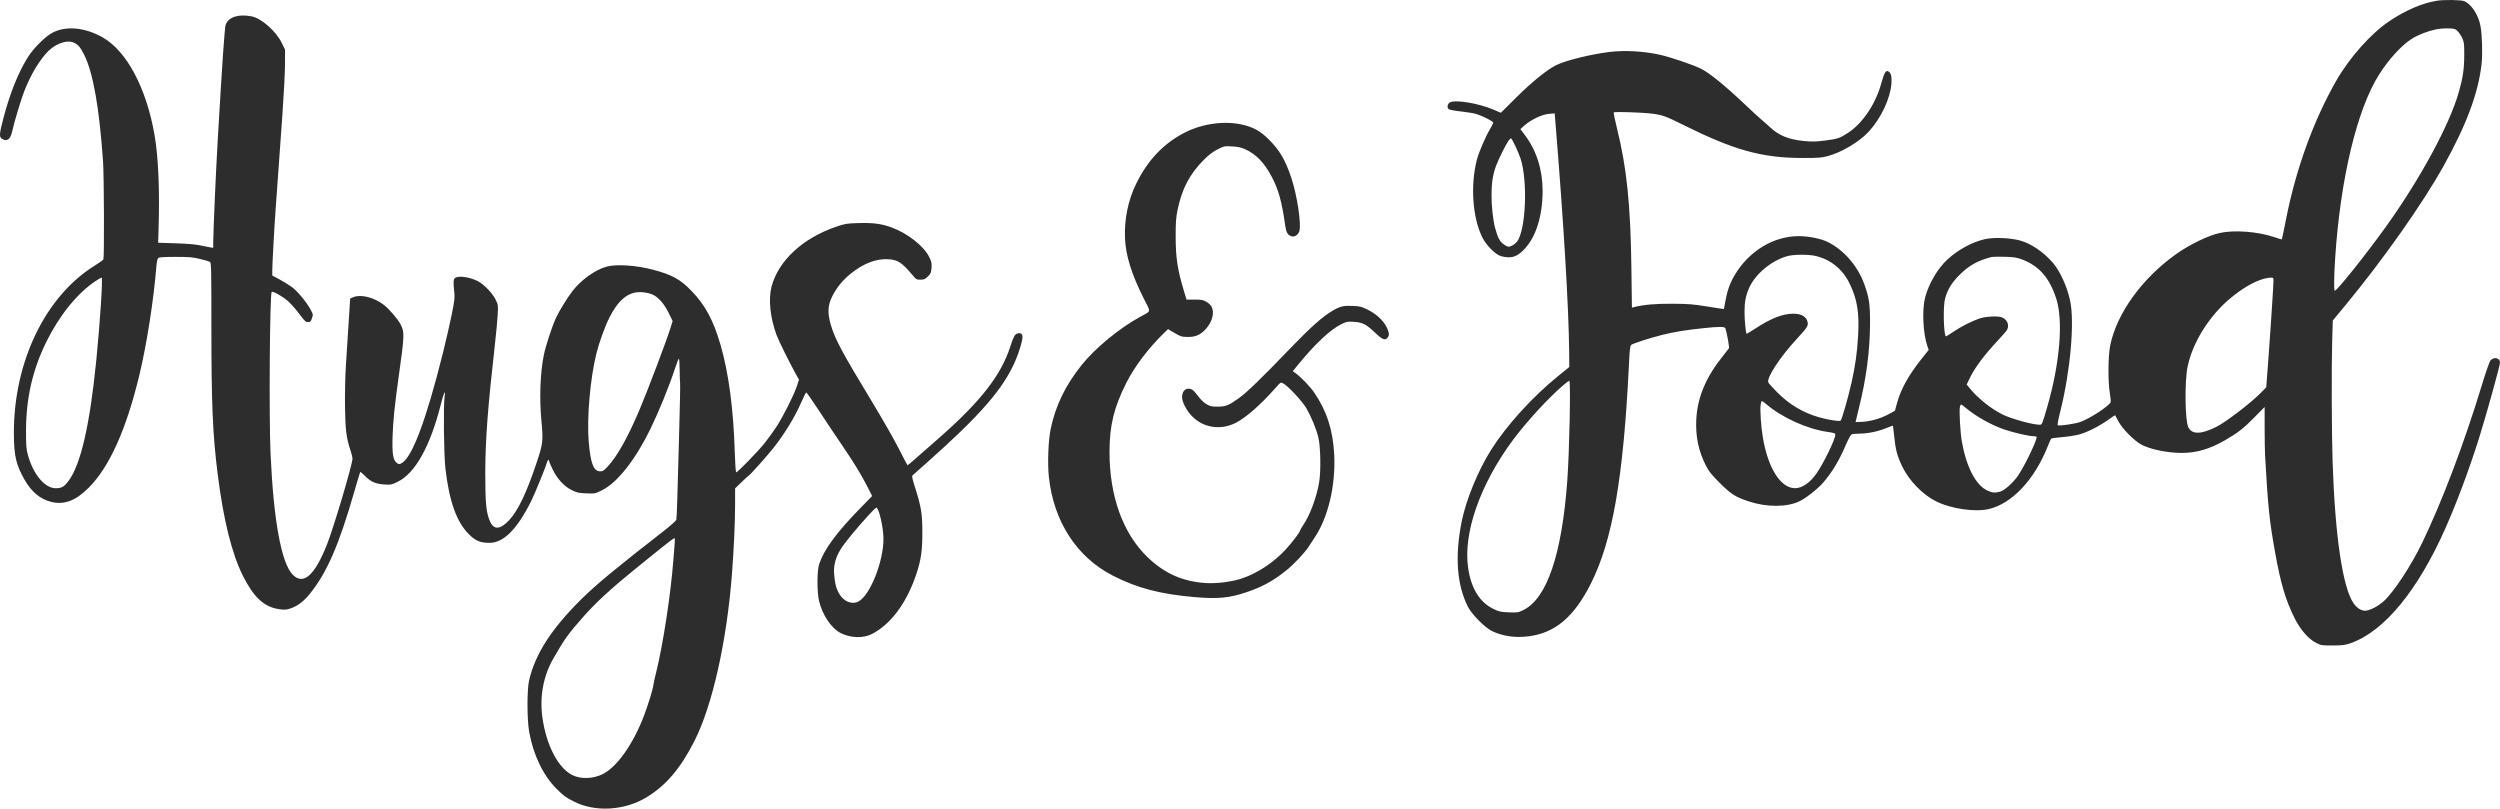 <svg width="1855" height="600" viewBox="0 0 1855 600" fill="none" xmlns="http://www.w3.org/2000/svg">
<path fill-rule="evenodd" clip-rule="evenodd" d="M1828.48 0.862C1833.77 3.075 1838.94 10.955 1840.51 19.23C1841.77 25.827 1842.17 40.18 1841.31 47.678C1838.84 69.185 1830.2 92.386 1813.35 122.783C1797.95 150.566 1768.32 192.63 1740.2 226.638L1730.92 237.848L1730.48 253.125C1729.92 272.004 1730.09 321.229 1730.78 342.302C1732.58 397.535 1738.23 435.837 1746.31 447.586C1748.71 451.075 1751.92 453.153 1754.91 453.153C1758.1 453.153 1764.48 449.918 1768.6 446.209C1776.04 439.521 1788.99 419.884 1797.24 402.796C1812.24 371.687 1828.41 328.958 1841.59 285.578C1844.47 276.111 1847.24 268.175 1847.93 267.438C1850.64 264.524 1855 265.529 1855 269.07C1855 271.351 1844.43 309.386 1839.28 325.625C1831.9 348.917 1823.11 372.474 1814.69 391.522C1794.15 438.002 1769.23 468.346 1744.33 477.191C1740.16 478.672 1738.46 478.896 1731.04 478.938C1723.01 478.983 1722.34 478.885 1718.81 477.157C1712.89 474.248 1706.71 467.132 1702.33 458.181C1695.82 444.879 1692.34 433.121 1688.26 410.644C1683.92 386.672 1682.78 375.747 1680.69 338.051C1680.52 334.993 1680.37 325.627 1680.36 317.237L1680.35 301.981L1672.66 309.788C1664.57 318.009 1660.23 321.367 1650.59 326.873C1639.47 333.219 1629.87 336.02 1619.07 336.066C1608.58 336.111 1595.87 333.543 1589.1 330.012C1583.68 327.185 1574.67 318.084 1571.8 312.545C1570.6 310.207 1569.54 308.208 1569.46 308.102C1569.38 307.996 1567.1 309.492 1564.41 311.425C1557.85 316.127 1548.93 320.661 1542.96 322.326C1540.27 323.074 1534.56 323.978 1530.26 324.333C1525.95 324.689 1522.22 325.199 1521.97 325.466C1521.71 325.733 1520.59 328.243 1519.48 331.045C1509.67 355.844 1493.01 373.629 1475.78 377.696C1465.59 380.1 1447.98 377.581 1436.77 372.116C1426.86 367.282 1416.58 356.749 1411.5 346.226C1407.73 338.41 1406.47 333.683 1405.48 323.663C1405.07 319.526 1404.65 316.035 1404.55 315.903C1404.46 315.772 1402.23 316.557 1399.6 317.647C1393.62 320.129 1386.16 321.687 1379.97 321.747C1377.35 321.772 1374.66 322.005 1374 322.264C1373.28 322.549 1371.55 325.639 1369.63 330.084C1364.49 342.003 1359.76 349.905 1352.97 357.905C1349.08 362.483 1340.69 369.168 1335.56 371.765C1326.34 376.435 1311.04 376.522 1297.39 371.982C1287.65 368.741 1284.39 366.652 1276.07 358.347C1269.91 352.204 1268.01 349.832 1265.83 345.572C1260.31 334.777 1258 323.77 1258.64 311.276C1259.5 294.703 1265.82 279.717 1278.67 263.823C1280.71 261.305 1282.6 258.878 1282.87 258.431C1283.28 257.756 1281.54 247.85 1280.29 243.712C1279.84 242.258 1275.95 242.214 1263.67 243.525C1250.3 244.953 1241.91 246.328 1233.26 248.511C1224.32 250.766 1211.9 254.766 1210.38 255.884C1209.54 256.495 1209.23 259.136 1208.7 270.038C1204.6 354.433 1196.56 400.863 1180.5 432.88C1167.97 457.844 1153.85 469.751 1133.88 472.192C1124.11 473.384 1114.8 472.006 1107 468.217C1101.79 465.683 1091.96 455.746 1089.19 450.21C1080.97 433.812 1079.43 412.904 1084.54 387.115C1087.71 371.08 1096.69 349.188 1106.39 333.801C1117.89 315.579 1137.2 294.338 1156.33 278.864L1164.41 272.325L1164.32 261.207C1164.03 228.517 1160.23 165.094 1154 89.289L1153.58 84.139L1149.35 84.478C1144.22 84.891 1136.16 88.684 1131.3 92.977L1128.11 95.792L1131.31 100.021C1140.02 111.521 1144.62 125.895 1144.62 141.565C1144.62 160.442 1139.6 176.198 1130.68 185.291C1125.29 190.787 1121.29 191.95 1114 190.14C1109.67 189.062 1102.55 181.87 1099.57 175.557C1092.53 160.648 1091.01 137.131 1095.87 118.391C1097.24 113.085 1102.22 101.467 1105.45 96.036C1106.85 93.677 1107.99 91.4 1107.99 90.975C1107.99 90.066 1100.61 86.269 1095.75 84.677C1093.88 84.063 1088.66 83.177 1084.15 82.707C1079.64 82.239 1075.49 81.473 1074.93 81.008C1073.45 79.776 1074.01 76.969 1075.94 75.948C1080.01 73.798 1097.32 76.69 1108.1 81.323L1113.63 83.697L1125.04 72.363C1136.85 60.628 1147.87 51.71 1154.76 48.302C1161.74 44.855 1180.58 40.204 1194.32 38.54C1205.42 37.196 1219.43 37.958 1231.29 40.553C1239.18 42.277 1255.57 47.817 1262.04 50.946C1268.17 53.908 1280 63.518 1294.87 77.614C1300.2 82.666 1305.59 87.624 1306.84 88.632C1308.1 89.64 1311.1 92.294 1313.51 94.53C1320.09 100.637 1327.25 103.526 1338.55 104.629C1344.63 105.222 1347.3 105.16 1354.29 104.259C1363.88 103.023 1365.09 102.609 1371.54 98.361C1382.02 91.458 1391.62 77.216 1395.72 62.476C1398.12 53.887 1399.21 51.935 1401.09 52.939C1403.15 54.038 1403.82 56.682 1403.43 62.066C1402.62 72.993 1395.85 87.443 1386.91 97.339C1379.96 105.032 1366.82 112.948 1356.23 115.816C1351.63 117.062 1349.33 117.232 1337.26 117.22C1307.2 117.189 1286.48 111.392 1248.3 92.33C1236.29 86.335 1233.31 85.265 1226.06 84.359C1218.14 83.37 1197.85 82.722 1197.41 83.444C1197.2 83.783 1198.3 89.215 1199.87 95.515C1207.04 124.439 1209.88 152.015 1210.49 198.634L1210.88 228.274L1212.47 227.876C1219.78 226.04 1228.32 225.295 1241.11 225.378C1253.02 225.456 1256.45 225.731 1266.92 227.446C1273.57 228.533 1279.06 229.364 1279.13 229.292C1279.2 229.22 1279.72 226.452 1280.29 223.14C1281.5 216.087 1283.62 210.141 1286.94 204.463C1297.44 186.486 1315.74 175.251 1334.56 175.218C1341.97 175.205 1351.09 177.041 1356.21 179.576C1368.19 185.501 1378.4 197.302 1383.33 210.917C1386.91 220.825 1387.64 225.815 1387.57 240.279C1387.49 260.2 1384.74 281.134 1379.43 302.302C1378 307.999 1376.84 312.824 1376.84 313.026C1376.84 313.227 1379.37 313.197 1382.47 312.959C1388.91 312.464 1396.23 310.23 1402.07 306.973L1406.05 304.757L1407.52 299.332C1410.4 288.721 1416.11 278.437 1426.03 265.978L1431.09 259.631L1430.14 256.935C1426.88 247.685 1426.04 229.735 1428.45 220.659C1431.16 210.461 1437.74 199.235 1444.9 192.613C1452.77 185.324 1463.43 179.542 1472.88 177.431C1479.36 175.985 1491.55 176.459 1498.83 178.439C1507.06 180.679 1516.22 186.9 1523.28 195.056C1528.54 201.142 1533.73 212.493 1536 222.94C1539.47 238.831 1536.25 275.324 1528.72 305.348C1527.03 312.079 1526.46 315.388 1526.96 315.578C1528.36 316.117 1539.31 314.529 1543.26 313.215C1550.2 310.905 1564.79 301.432 1566.12 298.374C1566.3 297.954 1566.03 295.011 1565.51 291.834C1564.01 282.695 1564.18 263.929 1565.83 256.041C1570.78 232.349 1589.39 206.579 1614.5 188.67C1624.55 181.497 1638.49 174.737 1647.1 172.854C1657.92 170.489 1675.2 171.801 1687.36 175.91C1690.46 176.958 1693.05 177.744 1693.1 177.656C1693.26 177.413 1694.55 171.263 1696.42 161.8C1703.71 125.116 1716.6 89.618 1733.29 60.261C1743.25 42.751 1759.44 24.596 1773.23 15.457C1785.3 7.463 1797.03 2.428 1807.85 0.598C1813.24 -0.313 1826.05 -0.149 1828.48 0.862ZM186.659 12.132C193.838 13.492 204.673 22.973 208.954 31.642L211.516 36.831L211.455 47.977C211.422 54.107 210.614 70.012 209.661 83.321C208.708 96.63 207.335 115.906 206.61 126.157C205.885 136.409 205.003 148.622 204.65 153.298C203.695 165.958 202.032 195.885 202.032 200.449L202.031 204.436L207.401 207.316C210.355 208.9 214.474 211.443 216.553 212.969C220.73 216.034 227.454 224.127 230.476 229.731C232.378 233.258 232.403 233.423 231.457 236.161C230.603 238.632 230.248 238.971 228.523 238.971C226.811 238.971 226.003 238.219 222.194 233.085C219.792 229.848 216.158 225.671 214.117 223.804C210.145 220.169 202.454 215.768 201.586 216.635C200.181 218.04 199.528 309.845 200.735 336.416C203.014 386.621 208.791 418.014 217.323 426.542C225.139 434.357 233.487 426.973 242.534 404.245C247.584 391.555 261.556 344.513 261.556 340.198C261.556 339.354 260.938 336.834 260.183 334.596C256.992 325.146 256.218 319.026 255.99 301.427C255.87 292.158 256.153 278.94 256.626 271.671C257.095 264.477 258.008 250.24 258.653 240.033L259.828 221.475L262.161 220.501C267.703 218.186 277.385 220.586 284.621 226.07C288.682 229.148 295.189 236.709 297.273 240.773C300.233 246.547 300.164 248.404 295.828 279.518C292.717 301.849 291.711 311.706 291.293 323.99C290.868 336.453 291.65 341.448 294.338 343.444C295.916 344.616 296.196 344.637 297.936 343.717C305.804 339.556 316.292 311.542 328.828 261.207C330.978 252.574 333.83 240.078 335.167 233.438C337.285 222.914 337.529 220.774 337.07 216.761C336.226 209.392 336.368 207.209 337.758 206.194C340.27 204.357 348.54 205.557 354.584 208.635C358.914 210.84 365.365 217.482 367.616 222.054C369.668 226.222 369.682 226.314 369.282 233.595C369.061 237.63 368.148 247.407 367.252 255.321C361.897 302.623 360.129 326.162 360.08 350.804C360.036 373.062 360.753 380.491 363.558 386.831C366.446 393.358 371.106 393.055 377.85 385.902C384.326 379.033 390.961 365.095 398.294 342.956C402.964 328.857 403.133 327.317 401.702 311.924C400.152 295.245 400.847 276.574 403.506 263.496C404.912 256.576 409.492 242.558 412.489 236C414.862 230.808 420.655 221.352 424.708 216.054C431.117 207.678 441.914 199.973 450.305 197.788C457.682 195.867 472.137 196.854 484.549 200.125C498.651 203.842 504.868 207.282 513.231 215.99C523.358 226.537 529.331 237.653 534.584 255.73C540.705 276.793 544.24 303.46 545.217 335.954C545.476 344.582 545.911 350.477 546.288 350.477C547.341 350.477 562.533 334.84 567.257 328.895C569.686 325.837 573.552 320.521 575.849 317.08C580.759 309.725 589.209 292.955 591.341 286.338L592.838 281.691L591.301 278.97C586.308 270.125 577.801 252.974 576.108 248.338C571.406 235.455 570.041 221.757 572.536 212.484C577.704 193.271 595.751 176.626 620.576 168.176C627.022 165.982 628.235 165.785 636.95 165.526C647.84 165.203 654.016 166.007 661.464 168.719C673.338 173.043 685.439 182.528 689.436 190.646C691.211 194.251 691.438 195.301 691.188 198.764C690.933 202.276 690.624 203.016 688.544 205.096C686.536 207.103 685.732 207.461 683.097 207.515C680.13 207.577 679.885 207.436 676.994 204.014C669.072 194.643 666.117 192.736 658.882 192.335C650.111 191.85 640.697 195.471 631.462 202.883C625.338 207.799 620.988 213.091 617.573 219.781C614.227 226.337 613.892 232.047 616.351 240.617C619.508 251.62 624.264 260.509 647.764 299.332C655.102 311.455 663.813 326.745 667.12 333.309C670.427 339.874 673.254 345.245 673.402 345.245C673.706 345.245 679.64 340.094 697.952 323.938C727.87 297.541 742.895 278.139 749.61 257.229C751.928 250.015 752.981 248.039 754.823 247.455C757.136 246.721 758.69 247.714 758.69 249.928C758.69 252.9 756.284 261.011 753.454 267.582C744.383 288.64 727.691 307.823 687.059 343.887C682.025 348.356 677.548 352.329 677.112 352.716C676.499 353.259 676.911 355.264 678.921 361.541C683.504 375.846 684.384 381.224 684.385 394.948C684.386 408.732 683.413 415.474 679.901 426.013C672.775 447.396 660.933 463.317 646.808 470.506C640.509 473.712 631.156 473.427 623.941 469.81C617.006 466.335 610.405 456.674 607.786 446.168C606.134 439.544 606.167 423.367 607.842 418.492C611.65 407.409 620.675 395.137 638.303 377.077L647.129 368.035L643.673 361.238C639.014 352.078 633.215 342.614 624.059 329.232C619.857 323.089 612.444 311.988 607.587 304.564C602.731 297.14 598.518 291.122 598.227 291.191C597.935 291.26 596.278 294.548 594.544 298.497C589.651 309.644 582.463 321.455 574.054 332.165C569.568 337.879 556.737 352.278 555.527 352.955C555.071 353.211 552.616 355.438 550.072 357.905L545.446 362.39L545.444 373.928C545.444 387.124 544.548 407.161 543.131 425.686C539.304 475.743 528.635 523.357 515.36 549.635C504.968 570.204 494.114 582.946 479.506 591.724C463.175 601.537 441.419 602.743 425.742 594.703C419.806 591.66 418.226 590.501 413.115 585.445C403.116 575.556 395.737 560.274 392.655 543.077C391.007 533.883 390.975 511.81 392.599 504.819C397.159 485.194 409.174 466.539 431.432 444.525C442.228 433.847 457.508 421.193 491.585 394.711C497.523 390.096 501.638 386.433 501.841 385.58C502.026 384.797 502.354 377.683 502.569 369.769C502.783 361.856 503.397 339.931 503.934 321.047C504.471 302.163 504.791 285.829 504.647 284.75C504.503 283.671 504.352 279.036 504.311 274.45C504.269 269.864 504.006 266.112 503.724 266.112C503.443 266.112 502.087 269.57 500.711 273.796C496.653 286.264 488.839 305.483 482.696 318.104C471.46 341.187 458.037 358.176 446.553 363.847C441.583 366.301 441.456 366.325 435.055 366.068C429.372 365.84 428.056 365.549 424.277 363.69C418.557 360.874 413.487 355.382 410.044 348.267C408.604 345.294 407.426 342.514 407.426 342.09C407.426 340.597 406.254 341.344 405.812 343.119C404.973 346.498 396.813 366.489 393.936 372.217C383.612 392.77 373.564 402.796 363.287 402.796C356.369 402.796 352.823 401.313 347.851 396.342C338.757 387.249 333.256 371.784 330.492 347.534C329.322 337.267 328.93 301.515 329.906 294.155C330.681 288.306 329.308 291.267 326.986 300.446C319.213 331.172 308.127 351.042 295.186 357.436C290.644 359.68 290.127 359.788 285.296 359.502C278.785 359.116 274.912 357.407 270.773 353.091C269.01 351.252 267.421 349.985 267.243 350.276C267.065 350.566 265.142 356.984 262.972 364.537C251.471 404.555 242.474 425.181 229.646 440.932C225.252 446.328 220.38 449.936 215.354 451.517C212.076 452.548 210.989 452.601 206.734 451.939C195.876 450.252 188.285 443.214 180.353 427.478C172.034 410.975 165.795 385.896 161.52 351.785C157.785 321.976 156.863 300.256 156.849 241.817C156.839 198.216 156.758 194.8 155.722 194.26C155.109 193.94 151.811 192.989 148.393 192.145C143.032 190.823 140.552 190.612 130.322 190.61C121.726 190.609 118.191 190.836 117.469 191.435C116.805 191.986 116.327 194.052 116.037 197.632C113.989 222.854 108.94 255.185 103.504 277.883C93.746 318.63 81.199 346.563 65.727 361.983C56.145 371.532 47.789 374.715 38.227 372.462C30.08 370.542 23.44 365.078 18.267 356.038C11.885 344.886 10.332 338.134 10.298 321.374C10.191 268.109 33.912 219.299 70.883 196.711C73.894 194.871 76.523 192.935 76.725 192.409C77.413 190.617 77.201 130.449 76.47 119.944C73.687 79.969 69.141 54.143 62.539 40.812C59.759 35.198 57.972 33.062 54.893 31.673C49.185 29.1 39.865 32.834 33.717 40.157C27.468 47.601 22.578 56.156 18.018 67.625C15.65 73.58 10.562 90.527 8.995 97.679C7.719 103.506 4.938 105.409 1.361 102.903C-0.678 101.476 -0.521 99.374 2.483 87.876C7.477 68.764 13.823 53.083 21.162 41.721C25.268 35.364 33.82 26.942 38.831 24.321C49.003 19.001 62.75 20.236 76.037 27.666C93.931 37.67 108.637 65.284 114.677 100.219C117.507 116.58 118.561 141.269 117.657 169.975L117.338 180.112L130.412 180.532C138.76 180.8 145.26 181.348 148.393 182.046C151.091 182.647 154.403 183.306 155.752 183.51L158.205 183.881L158.207 180.035C158.212 172.618 160.181 127.575 161.477 105.23C164.854 47.011 166.684 20.359 167.442 18.368C169.642 12.581 176.788 10.262 186.659 12.132ZM1807.25 21.849C1800.68 23.306 1793.91 25.972 1789.44 28.861C1781.64 33.901 1772.4 44.041 1765.17 55.501C1748.86 81.329 1736.56 132.78 1732.71 191.23C1731.81 204.91 1731.68 215.373 1732.39 215.723C1733.62 216.325 1755.87 188.457 1770.74 167.686C1795.77 132.722 1817.38 92.863 1824.26 68.933C1827.45 57.857 1828.42 51.432 1828.47 41.139C1828.5 32.565 1828.36 31.334 1826.99 28.299C1826.15 26.453 1824.59 24.1 1823.52 23.07C1821.75 21.379 1821.07 21.184 1816.53 21.052C1813.76 20.971 1809.59 21.33 1807.25 21.849ZM923.506 92.894C930.615 94.774 935.605 97.692 941.247 103.268C949.379 111.306 953.721 118.652 958.114 131.803C962.483 144.879 965.745 166.581 964.094 171.581C963.159 174.414 960.338 176.147 958.07 175.279C955.378 174.25 954.33 172.374 953.626 167.325C951.177 149.749 948.634 140.575 943.576 131.069C937.996 120.581 932.089 114.473 923.909 110.728C921.002 109.398 918.69 108.9 914.25 108.647C908.482 108.318 908.352 108.345 903.418 110.848C899.728 112.721 897.013 114.804 893.009 118.835C882.658 129.253 877.017 140.069 873.751 155.761C872.626 161.169 872.355 164.778 872.344 174.553C872.326 191.347 873.627 199.93 878.765 216.899L880.399 222.294H886.371C891.585 222.294 892.703 222.505 895.177 223.955C896.735 224.868 898.454 226.472 898.995 227.519C901.309 231.992 899.52 238.858 894.653 244.181C890.639 248.572 886.992 250.119 880.904 250.012C876.512 249.936 876.077 249.772 868.768 245.449L866.664 244.204L862.981 247.801C852.061 258.464 841.601 272.363 835.804 283.913C826.526 302.397 823.307 315.538 823.261 335.108C823.184 368.085 833.16 395.767 851.49 413.433C864.042 425.531 877.647 431.564 894.747 432.618C902.938 433.122 914.051 431.703 921.566 429.194C932.986 425.38 945.4 417.144 954.079 407.624C959.083 402.135 964.739 394.63 964.739 393.478C964.739 393.157 965.654 391.564 966.774 389.938C971.95 382.414 976.926 369.125 978.824 357.746C980.217 349.397 979.857 331.135 978.165 324.328C976.635 318.174 972.883 309.07 969.404 303.069C966.279 297.682 955.762 286.382 952.075 284.452C950.263 283.503 950.237 283.52 945.954 288.375C935.366 300.378 923.981 310.303 916.7 313.877C905.482 319.385 892.901 317.429 884.52 308.874C880.352 304.621 877.086 298.325 877.086 294.544C877.086 289.524 880.744 286.954 884.711 289.188C885.487 289.625 887.457 291.799 889.088 294.02C890.895 296.479 893.284 298.779 895.2 299.903C897.96 301.523 898.987 301.746 903.578 301.721C909.671 301.687 911.7 300.864 919.464 295.274C925.336 291.046 936.158 280.547 957.34 258.526C972.465 242.803 981.187 235.03 988.614 230.654C994.372 227.263 996.74 226.685 1003.66 226.988C1009.05 227.223 1010.27 227.522 1014.64 229.68C1022.69 233.661 1028.47 239.772 1030.24 246.183C1030.76 248.058 1030.68 248.879 1029.85 250.137C1028 252.957 1025.94 252.248 1020.29 246.856C1013.71 240.567 1010.97 239.166 1004.47 238.778C999.781 238.498 999.069 238.632 995.308 240.503C987.008 244.633 975.923 255.023 963.103 270.69L959.237 275.415L961.17 276.789C965.137 279.607 971.993 286.707 975.099 291.212C984.466 304.797 989.167 319.464 990.007 337.724C991.061 360.651 985.387 384.277 975.244 399.185C974.26 400.632 972.36 403.528 971.021 405.622C968.037 410.291 959.987 418.821 954.273 423.37C944.503 431.146 936.788 435.375 925.155 439.33C912.162 443.748 903.687 444.555 886.251 443.035C860.745 440.812 843.806 436.362 825.795 427.153C798.935 413.419 781.773 386.948 778.261 353.832C777.182 343.654 777.833 326.635 779.629 318.104C783.219 301.048 790.497 286.011 802.385 271.09C812.505 258.389 830.445 243.591 846.1 235.031C854.412 230.485 854.083 232.212 848.682 221.507C839.639 203.582 835.258 189.536 834.749 176.835C834.177 162.55 837.005 148.767 843.067 136.294C851.462 119.022 863.267 106.547 878.818 98.517C892.544 91.43 909.769 89.262 923.506 92.894ZM1119.3 104.465C1117.41 107.017 1112.08 117.739 1110.13 122.887C1107.7 129.333 1106.68 135.876 1106.7 145.017C1106.71 153.081 1107.88 163.707 1109.33 168.994C1111.33 176.245 1112.69 178.94 1115.36 180.992C1116.83 182.127 1118.59 183.055 1119.26 183.055C1121.1 183.055 1124.06 181.338 1125.59 179.384C1132.16 171.035 1133.74 134.532 1128.26 117.656C1126.71 112.888 1121.84 102.614 1121.13 102.614C1120.87 102.614 1120.05 103.447 1119.3 104.465ZM1326.47 189.976C1314.87 193.035 1302.72 202.996 1298.01 213.295C1295.4 219.004 1294.42 224.008 1294.43 231.424C1294.44 237.548 1295.35 246.99 1295.99 247.631C1296.12 247.761 1299.19 245.927 1302.81 243.555C1313.98 236.241 1322.91 232.758 1330.49 232.758C1336.71 232.758 1340.48 234.972 1341.25 239.078C1341.77 241.843 1341 243.047 1333.57 251.07C1320.68 264.986 1310.42 280.677 1312.13 283.868C1312.5 284.556 1315.36 287.715 1318.49 290.889C1327.57 300.1 1337.67 306.154 1349.69 309.604C1356.51 311.561 1364.99 312.879 1365.76 312.101C1366.7 311.143 1371.56 294.173 1373.87 283.769C1376.66 271.24 1378.07 261.083 1378.74 248.732C1379.65 231.807 1378.06 222.11 1372.47 210.522C1367.3 199.813 1358.41 192.557 1347.23 189.923C1342.07 188.706 1331.17 188.735 1326.47 189.976ZM1477.9 190.652C1467.22 193.374 1460.67 197.109 1453.26 204.691C1447.95 210.122 1444.93 215.226 1443.21 221.67C1441.7 227.37 1442.14 247.907 1443.81 249.583C1443.95 249.719 1446.52 248.147 1449.53 246.091C1455.06 242.313 1462.74 238.41 1468.74 236.33C1472.97 234.863 1481.9 234.32 1485 235.344C1489.25 236.744 1491.19 241.056 1489.24 244.737C1488.83 245.522 1485.99 248.814 1482.95 252.051C1472.58 263.082 1465.26 272.846 1461.56 280.569L1459.3 285.273L1461.26 287.749C1467.09 295.106 1477.16 303.219 1485.75 307.482C1492.43 310.801 1508.24 315.161 1513.59 315.161C1515.16 315.161 1515.43 314.519 1519.14 301.646C1528.55 268.997 1531.07 237.528 1525.6 221.134C1520.46 205.74 1512.78 197.12 1499.97 192.372C1496.32 191.019 1494.15 190.701 1487.38 190.528C1482.89 190.413 1478.62 190.468 1477.9 190.652ZM70.958 208.505C57.353 217.549 43.905 234.19 34.227 253.957C24.078 274.687 19.333 295.609 19.31 319.739C19.3 330.828 19.484 333.164 20.717 337.644C24.658 351.953 33.23 362.248 41.203 362.248C45.724 362.248 47.257 361.427 50.543 357.241C59.753 345.509 66.694 315.549 71.502 266.766C74.364 237.738 76.394 205.943 75.387 205.946C75.066 205.948 73.073 207.099 70.958 208.505ZM1679.63 206.891C1672.34 208.901 1663.24 214.269 1654.32 221.815C1638.97 234.804 1626.82 254.424 1623.2 272.049C1620.9 283.233 1621.27 312.294 1623.77 317.131C1626.56 322.522 1633.36 322.36 1644.7 316.631C1651.95 312.966 1670.53 298.697 1677.84 291.179L1681.55 287.366L1682.89 269.709C1683.63 259.997 1684.55 247.048 1684.94 240.933C1685.32 234.818 1685.92 225.64 1686.26 220.537C1686.61 215.434 1686.89 210.063 1686.89 208.602C1686.89 206.027 1686.82 205.946 1684.76 206.003C1683.6 206.035 1681.28 206.435 1679.63 206.891ZM470.189 217.292C463.307 219.164 457.836 224.682 452.378 235.256C448.985 241.827 444.685 253.67 442.478 262.515C437.947 280.678 435.355 310.505 436.822 327.587C438.2 343.627 440.276 349.313 444.895 349.698C447.078 349.881 447.654 349.558 450.56 346.528C457.653 339.132 465.545 325.171 474.389 304.37C480.285 290.504 494.409 253.245 497.344 243.816L499.093 238.196L496.268 232.411C492.846 225.404 488.419 220.341 484.135 218.536C480.037 216.81 473.957 216.268 470.189 217.292ZM1159.99 285.814C1149.5 294.641 1132.43 313.194 1122.65 326.4C1098.17 359.464 1085.53 395.616 1089.38 421.546C1091.67 436.933 1098.08 447.14 1108.57 452.065C1112.34 453.837 1113.77 454.133 1119.63 454.356C1126.08 454.601 1126.54 454.526 1130.42 452.607C1147.82 444.014 1158.89 411.431 1162.9 357.016C1164.51 335.267 1165.58 282.426 1164.41 282.487C1164.14 282.501 1162.15 283.998 1159.99 285.814ZM1306.45 299.906C1305.78 303.519 1306.62 316.482 1308.09 324.984C1312 347.651 1321.28 362.173 1331.89 362.234C1337.06 362.264 1342.81 358.382 1347.66 351.58C1352.94 344.166 1361.79 325.985 1361.79 322.541C1361.79 321.495 1360.96 321.189 1356.27 320.511C1340.88 318.286 1322.69 310.102 1310.73 300.02C1309.09 298.636 1307.55 297.503 1307.32 297.503C1307.09 297.503 1306.7 298.584 1306.45 299.906ZM1454.27 301.844C1453.59 304.547 1454.48 320.721 1455.69 327.587C1459.02 346.516 1466.02 359.976 1474.61 363.977C1478.32 365.704 1480.49 365.871 1484.33 364.722C1487.58 363.75 1494.21 357.718 1497.53 352.713C1502.98 344.495 1512.17 325.122 1511.12 324.065C1510.89 323.844 1509.86 323.663 1508.82 323.663C1505.47 323.663 1493.86 320.982 1487.1 318.644C1477.33 315.272 1466.24 309.043 1458.56 302.617C1456.92 301.243 1455.38 300.119 1455.14 300.119C1454.9 300.119 1454.51 300.895 1454.27 301.844ZM644.152 382.622C635.658 391.876 626.487 403.087 623.748 407.566C620.018 413.665 618.45 419.494 618.895 425.602C619.422 432.811 620.469 436.853 622.835 440.804C626.212 446.441 632.2 448.78 636.958 446.32C645.517 441.895 655.535 416.836 655.535 399.853C655.535 391.449 652.127 376.636 650.194 376.636C649.893 376.636 647.174 379.329 644.152 382.622ZM489.509 407.458C483.758 412.119 474.931 419.274 469.894 423.361C453.632 436.554 442.115 447.159 433.517 456.858C421.661 470.233 418.843 474.14 410.482 488.796C403.105 501.727 400.306 516.988 402.471 532.46C405.353 553.035 414.198 569.985 424.748 575.146C431.04 578.223 439.938 577.944 447.105 574.443C457.617 569.309 469.608 552.459 477.674 531.484C480.741 523.506 484.671 510.763 484.759 508.506C484.789 507.737 485.801 503.135 487.01 498.279C491.984 478.282 497.718 440.688 499.629 415.549C500.012 410.513 500.47 404.866 500.646 402.999C500.823 401.132 500.742 399.465 500.466 399.295C500.191 399.124 495.26 402.798 489.509 407.458Z" fill="#2D2D2D"/>
</svg>
